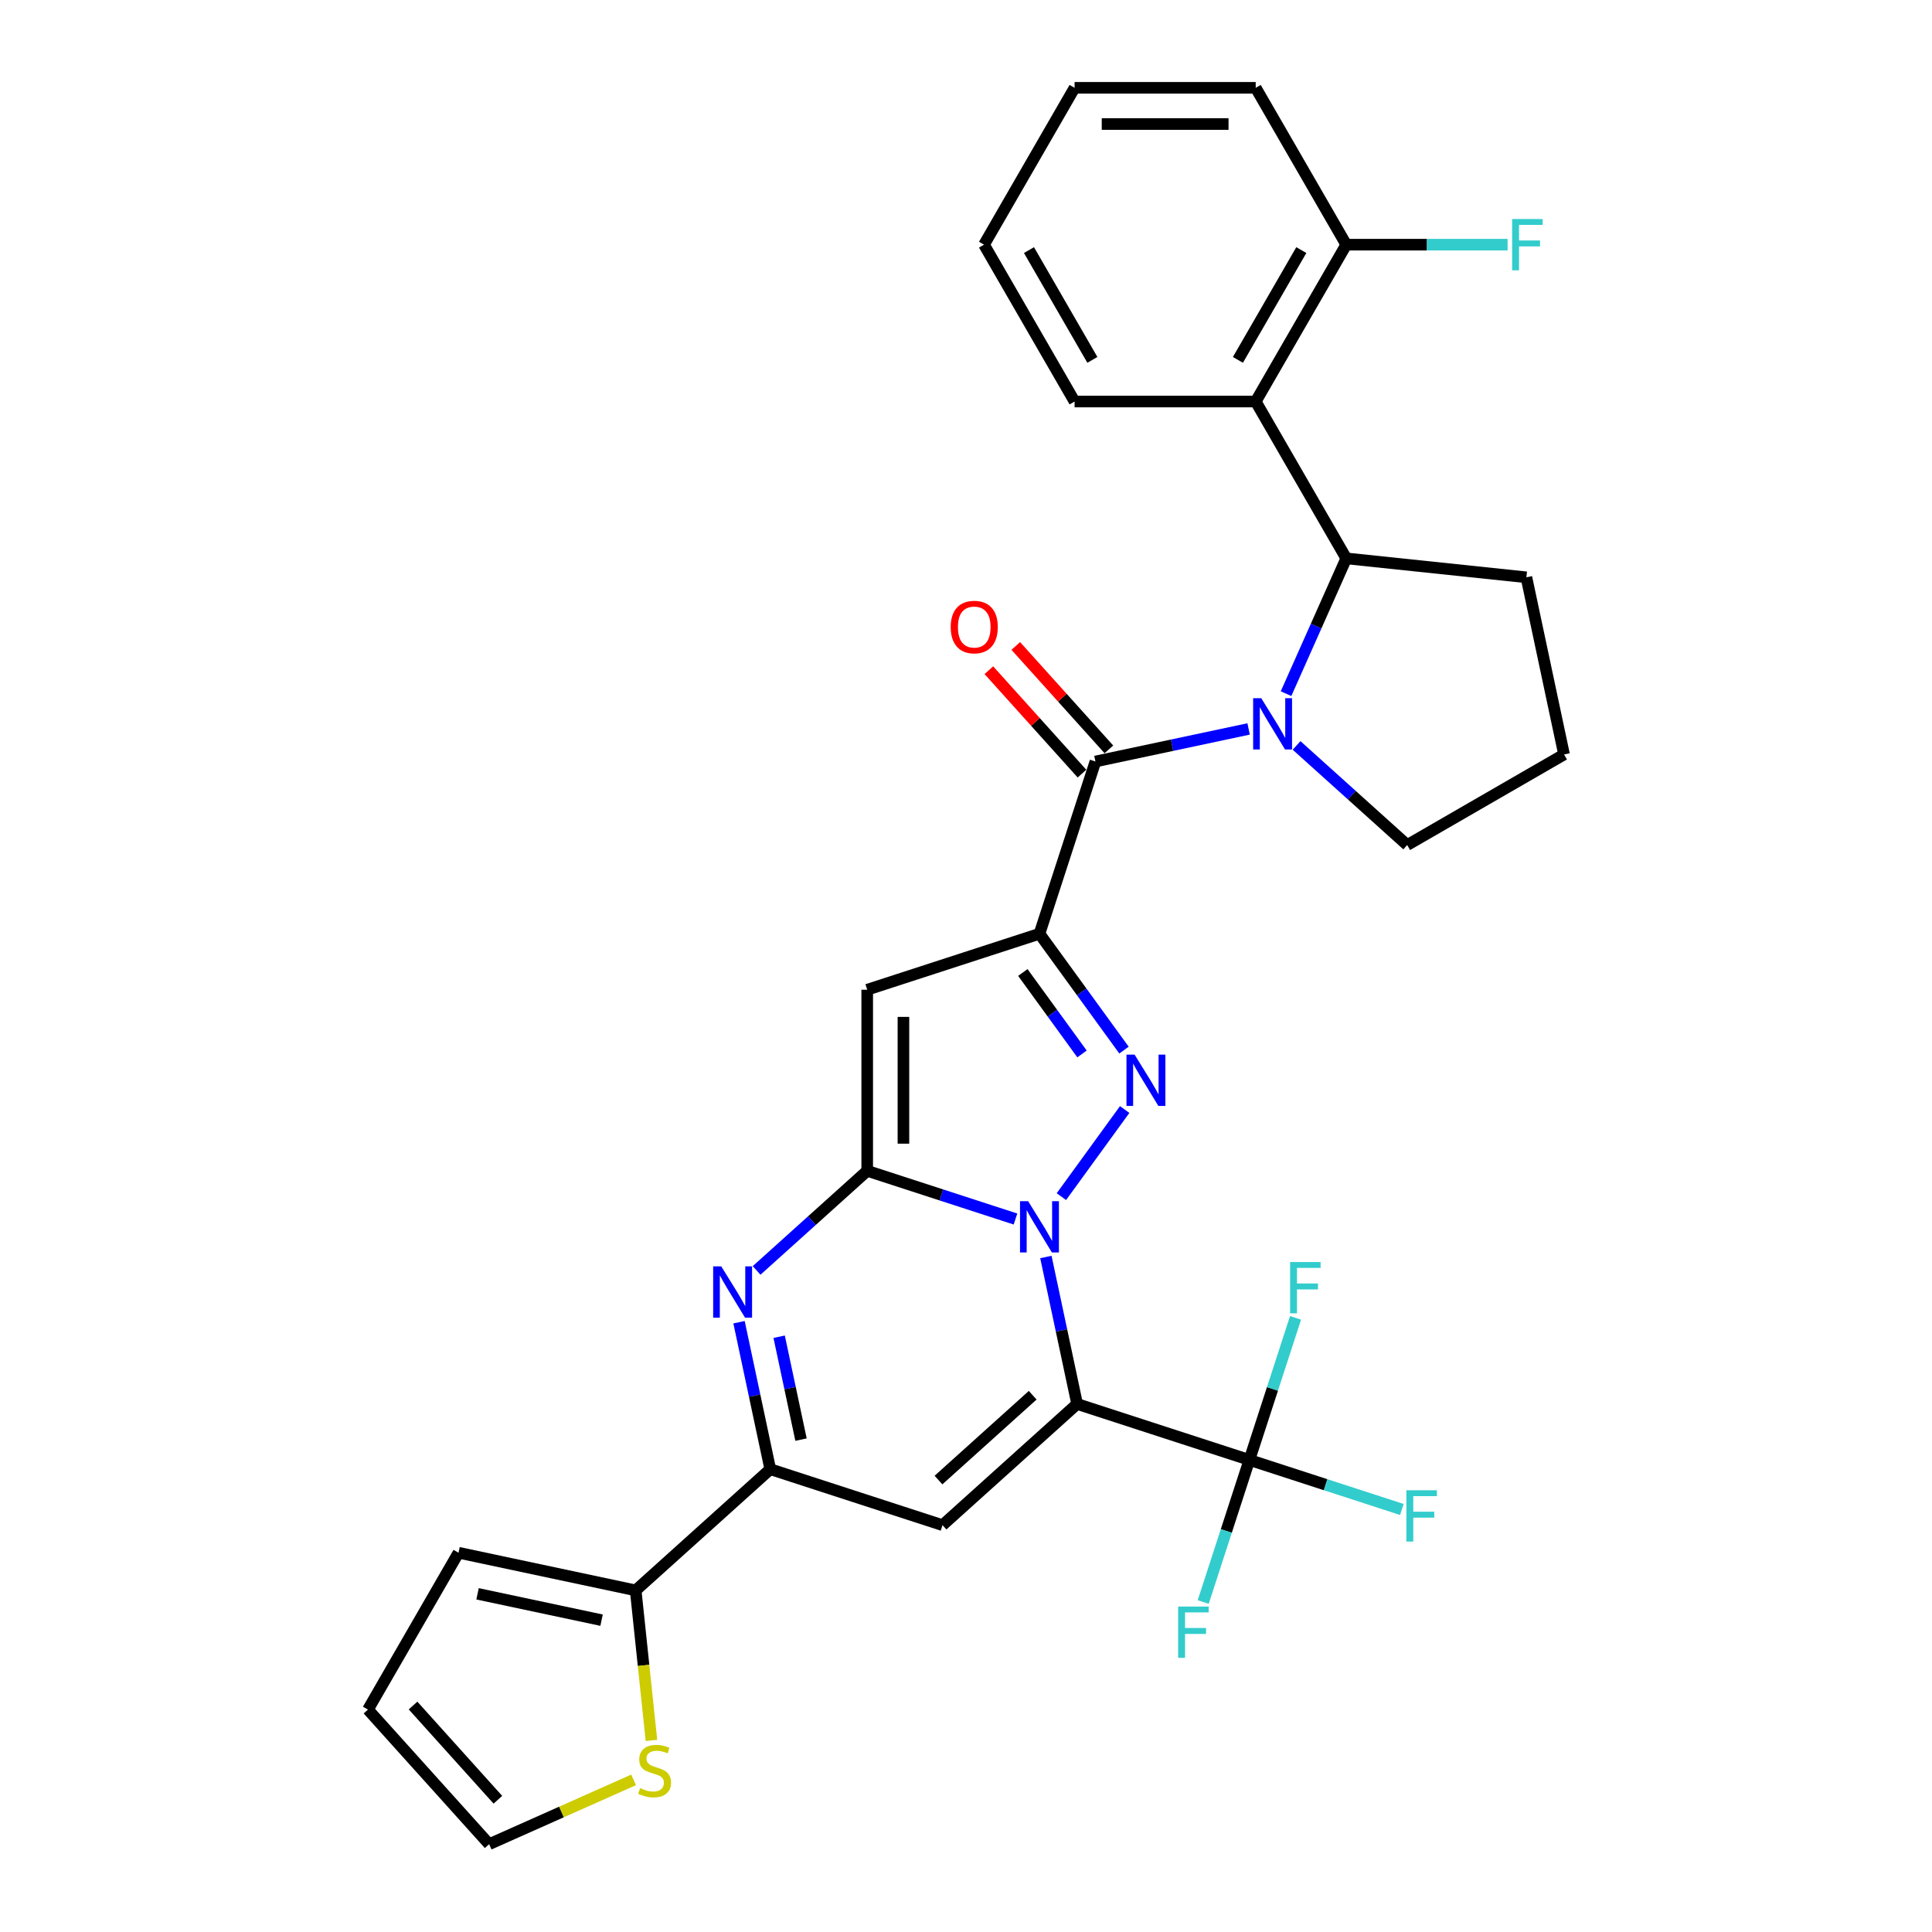 <?xml version='1.0' encoding='iso-8859-1'?>
<svg version='1.1' baseProfile='full'
              xmlns='http://www.w3.org/2000/svg'
                      xmlns:rdkit='http://www.rdkit.org/xml'
                      xmlns:xlink='http://www.w3.org/1999/xlink'
                  xml:space='preserve'
width='1000px' height='1000px' viewBox='0 0 1000 1000'>
<!-- END OF HEADER -->
<rect style='opacity:1.0;fill:#FFFFFF;stroke:none' width='1000' height='1000' x='0' y='0'> </rect>
<path class='bond-0' d='M 541.346,650.613 L 549.431,688.653' style='fill:none;fill-rule:evenodd;stroke:#0000FF;stroke-width:6px;stroke-linecap:butt;stroke-linejoin:miter;stroke-opacity:1' />
<path class='bond-0' d='M 549.431,688.653 L 557.517,726.693' style='fill:none;fill-rule:evenodd;stroke:#000000;stroke-width:6px;stroke-linecap:butt;stroke-linejoin:miter;stroke-opacity:1' />
<path class='bond-1' d='M 525.614,630.962 L 487.241,618.493' style='fill:none;fill-rule:evenodd;stroke:#0000FF;stroke-width:6px;stroke-linecap:butt;stroke-linejoin:miter;stroke-opacity:1' />
<path class='bond-1' d='M 487.241,618.493 L 448.867,606.025' style='fill:none;fill-rule:evenodd;stroke:#000000;stroke-width:6px;stroke-linecap:butt;stroke-linejoin:miter;stroke-opacity:1' />
<path class='bond-3' d='M 549.373,619.376 L 582.132,574.287' style='fill:none;fill-rule:evenodd;stroke:#0000FF;stroke-width:6px;stroke-linecap:butt;stroke-linejoin:miter;stroke-opacity:1' />
<path class='bond-6' d='M 557.517,726.693 L 487.849,789.422' style='fill:none;fill-rule:evenodd;stroke:#000000;stroke-width:6px;stroke-linecap:butt;stroke-linejoin:miter;stroke-opacity:1' />
<path class='bond-6' d='M 534.521,722.169 L 485.754,766.079' style='fill:none;fill-rule:evenodd;stroke:#000000;stroke-width:6px;stroke-linecap:butt;stroke-linejoin:miter;stroke-opacity:1' />
<path class='bond-10' d='M 557.517,726.693 L 646.676,755.662' style='fill:none;fill-rule:evenodd;stroke:#000000;stroke-width:6px;stroke-linecap:butt;stroke-linejoin:miter;stroke-opacity:1' />
<path class='bond-4' d='M 448.867,606.025 L 448.867,512.278' style='fill:none;fill-rule:evenodd;stroke:#000000;stroke-width:6px;stroke-linecap:butt;stroke-linejoin:miter;stroke-opacity:1' />
<path class='bond-4' d='M 467.617,591.963 L 467.617,526.34' style='fill:none;fill-rule:evenodd;stroke:#000000;stroke-width:6px;stroke-linecap:butt;stroke-linejoin:miter;stroke-opacity:1' />
<path class='bond-5' d='M 448.867,606.025 L 420.24,631.802' style='fill:none;fill-rule:evenodd;stroke:#000000;stroke-width:6px;stroke-linecap:butt;stroke-linejoin:miter;stroke-opacity:1' />
<path class='bond-5' d='M 420.24,631.802 L 391.612,657.578' style='fill:none;fill-rule:evenodd;stroke:#0000FF;stroke-width:6px;stroke-linecap:butt;stroke-linejoin:miter;stroke-opacity:1' />
<path class='bond-2' d='M 538.026,483.309 L 559.904,513.421' style='fill:none;fill-rule:evenodd;stroke:#000000;stroke-width:6px;stroke-linecap:butt;stroke-linejoin:miter;stroke-opacity:1' />
<path class='bond-2' d='M 559.904,513.421 L 581.782,543.533' style='fill:none;fill-rule:evenodd;stroke:#0000FF;stroke-width:6px;stroke-linecap:butt;stroke-linejoin:miter;stroke-opacity:1' />
<path class='bond-2' d='M 529.421,503.363 L 544.735,524.442' style='fill:none;fill-rule:evenodd;stroke:#000000;stroke-width:6px;stroke-linecap:butt;stroke-linejoin:miter;stroke-opacity:1' />
<path class='bond-2' d='M 544.735,524.442 L 560.05,545.52' style='fill:none;fill-rule:evenodd;stroke:#0000FF;stroke-width:6px;stroke-linecap:butt;stroke-linejoin:miter;stroke-opacity:1' />
<path class='bond-8' d='M 538.026,483.309 L 566.995,394.15' style='fill:none;fill-rule:evenodd;stroke:#000000;stroke-width:6px;stroke-linecap:butt;stroke-linejoin:miter;stroke-opacity:1' />
<path class='bond-31' d='M 538.026,483.309 L 448.867,512.278' style='fill:none;fill-rule:evenodd;stroke:#000000;stroke-width:6px;stroke-linecap:butt;stroke-linejoin:miter;stroke-opacity:1' />
<path class='bond-9' d='M 382.519,684.372 L 390.605,722.412' style='fill:none;fill-rule:evenodd;stroke:#0000FF;stroke-width:6px;stroke-linecap:butt;stroke-linejoin:miter;stroke-opacity:1' />
<path class='bond-9' d='M 390.605,722.412 L 398.691,760.453' style='fill:none;fill-rule:evenodd;stroke:#000000;stroke-width:6px;stroke-linecap:butt;stroke-linejoin:miter;stroke-opacity:1' />
<path class='bond-9' d='M 403.285,691.886 L 408.945,718.514' style='fill:none;fill-rule:evenodd;stroke:#0000FF;stroke-width:6px;stroke-linecap:butt;stroke-linejoin:miter;stroke-opacity:1' />
<path class='bond-9' d='M 408.945,718.514 L 414.605,745.142' style='fill:none;fill-rule:evenodd;stroke:#000000;stroke-width:6px;stroke-linecap:butt;stroke-linejoin:miter;stroke-opacity:1' />
<path class='bond-32' d='M 487.849,789.422 L 398.691,760.453' style='fill:none;fill-rule:evenodd;stroke:#000000;stroke-width:6px;stroke-linecap:butt;stroke-linejoin:miter;stroke-opacity:1' />
<path class='bond-7' d='M 646.282,377.297 L 606.639,385.723' style='fill:none;fill-rule:evenodd;stroke:#0000FF;stroke-width:6px;stroke-linecap:butt;stroke-linejoin:miter;stroke-opacity:1' />
<path class='bond-7' d='M 606.639,385.723 L 566.995,394.15' style='fill:none;fill-rule:evenodd;stroke:#000000;stroke-width:6px;stroke-linecap:butt;stroke-linejoin:miter;stroke-opacity:1' />
<path class='bond-11' d='M 665.648,359.04 L 681.236,324.029' style='fill:none;fill-rule:evenodd;stroke:#0000FF;stroke-width:6px;stroke-linecap:butt;stroke-linejoin:miter;stroke-opacity:1' />
<path class='bond-11' d='M 681.236,324.029 L 696.824,289.017' style='fill:none;fill-rule:evenodd;stroke:#000000;stroke-width:6px;stroke-linecap:butt;stroke-linejoin:miter;stroke-opacity:1' />
<path class='bond-23' d='M 671.106,385.835 L 699.734,411.611' style='fill:none;fill-rule:evenodd;stroke:#0000FF;stroke-width:6px;stroke-linecap:butt;stroke-linejoin:miter;stroke-opacity:1' />
<path class='bond-23' d='M 699.734,411.611 L 728.362,437.388' style='fill:none;fill-rule:evenodd;stroke:#000000;stroke-width:6px;stroke-linecap:butt;stroke-linejoin:miter;stroke-opacity:1' />
<path class='bond-15' d='M 573.962,387.877 L 549.863,361.112' style='fill:none;fill-rule:evenodd;stroke:#000000;stroke-width:6px;stroke-linecap:butt;stroke-linejoin:miter;stroke-opacity:1' />
<path class='bond-15' d='M 549.863,361.112 L 525.764,334.347' style='fill:none;fill-rule:evenodd;stroke:#FF0000;stroke-width:6px;stroke-linecap:butt;stroke-linejoin:miter;stroke-opacity:1' />
<path class='bond-15' d='M 560.029,400.423 L 535.93,373.658' style='fill:none;fill-rule:evenodd;stroke:#000000;stroke-width:6px;stroke-linecap:butt;stroke-linejoin:miter;stroke-opacity:1' />
<path class='bond-15' d='M 535.93,373.658 L 511.83,346.893' style='fill:none;fill-rule:evenodd;stroke:#FF0000;stroke-width:6px;stroke-linecap:butt;stroke-linejoin:miter;stroke-opacity:1' />
<path class='bond-13' d='M 398.691,760.453 L 329.023,823.182' style='fill:none;fill-rule:evenodd;stroke:#000000;stroke-width:6px;stroke-linecap:butt;stroke-linejoin:miter;stroke-opacity:1' />
<path class='bond-20' d='M 646.676,755.662 L 686.137,768.484' style='fill:none;fill-rule:evenodd;stroke:#000000;stroke-width:6px;stroke-linecap:butt;stroke-linejoin:miter;stroke-opacity:1' />
<path class='bond-20' d='M 686.137,768.484 L 725.597,781.306' style='fill:none;fill-rule:evenodd;stroke:#33CCCC;stroke-width:6px;stroke-linecap:butt;stroke-linejoin:miter;stroke-opacity:1' />
<path class='bond-21' d='M 646.676,755.662 L 634.729,792.433' style='fill:none;fill-rule:evenodd;stroke:#000000;stroke-width:6px;stroke-linecap:butt;stroke-linejoin:miter;stroke-opacity:1' />
<path class='bond-21' d='M 634.729,792.433 L 622.781,829.203' style='fill:none;fill-rule:evenodd;stroke:#33CCCC;stroke-width:6px;stroke-linecap:butt;stroke-linejoin:miter;stroke-opacity:1' />
<path class='bond-22' d='M 646.676,755.662 L 658.623,718.892' style='fill:none;fill-rule:evenodd;stroke:#000000;stroke-width:6px;stroke-linecap:butt;stroke-linejoin:miter;stroke-opacity:1' />
<path class='bond-22' d='M 658.623,718.892 L 670.571,682.122' style='fill:none;fill-rule:evenodd;stroke:#33CCCC;stroke-width:6px;stroke-linecap:butt;stroke-linejoin:miter;stroke-opacity:1' />
<path class='bond-12' d='M 696.824,289.017 L 649.951,207.829' style='fill:none;fill-rule:evenodd;stroke:#000000;stroke-width:6px;stroke-linecap:butt;stroke-linejoin:miter;stroke-opacity:1' />
<path class='bond-25' d='M 696.824,289.017 L 790.058,298.816' style='fill:none;fill-rule:evenodd;stroke:#000000;stroke-width:6px;stroke-linecap:butt;stroke-linejoin:miter;stroke-opacity:1' />
<path class='bond-16' d='M 649.951,207.829 L 696.824,126.642' style='fill:none;fill-rule:evenodd;stroke:#000000;stroke-width:6px;stroke-linecap:butt;stroke-linejoin:miter;stroke-opacity:1' />
<path class='bond-16' d='M 640.744,186.276 L 673.556,129.445' style='fill:none;fill-rule:evenodd;stroke:#000000;stroke-width:6px;stroke-linecap:butt;stroke-linejoin:miter;stroke-opacity:1' />
<path class='bond-26' d='M 649.951,207.829 L 556.204,207.829' style='fill:none;fill-rule:evenodd;stroke:#000000;stroke-width:6px;stroke-linecap:butt;stroke-linejoin:miter;stroke-opacity:1' />
<path class='bond-14' d='M 329.023,823.182 L 333.104,862.008' style='fill:none;fill-rule:evenodd;stroke:#000000;stroke-width:6px;stroke-linecap:butt;stroke-linejoin:miter;stroke-opacity:1' />
<path class='bond-14' d='M 333.104,862.008 L 337.185,900.834' style='fill:none;fill-rule:evenodd;stroke:#CCCC00;stroke-width:6px;stroke-linecap:butt;stroke-linejoin:miter;stroke-opacity:1' />
<path class='bond-17' d='M 329.023,823.182 L 237.325,803.69' style='fill:none;fill-rule:evenodd;stroke:#000000;stroke-width:6px;stroke-linecap:butt;stroke-linejoin:miter;stroke-opacity:1' />
<path class='bond-17' d='M 311.37,838.598 L 247.181,824.954' style='fill:none;fill-rule:evenodd;stroke:#000000;stroke-width:6px;stroke-linecap:butt;stroke-linejoin:miter;stroke-opacity:1' />
<path class='bond-18' d='M 327.966,921.248 L 290.573,937.897' style='fill:none;fill-rule:evenodd;stroke:#CCCC00;stroke-width:6px;stroke-linecap:butt;stroke-linejoin:miter;stroke-opacity:1' />
<path class='bond-18' d='M 290.573,937.897 L 253.18,954.545' style='fill:none;fill-rule:evenodd;stroke:#000000;stroke-width:6px;stroke-linecap:butt;stroke-linejoin:miter;stroke-opacity:1' />
<path class='bond-24' d='M 696.824,126.642 L 738.579,126.642' style='fill:none;fill-rule:evenodd;stroke:#000000;stroke-width:6px;stroke-linecap:butt;stroke-linejoin:miter;stroke-opacity:1' />
<path class='bond-24' d='M 738.579,126.642 L 780.334,126.642' style='fill:none;fill-rule:evenodd;stroke:#33CCCC;stroke-width:6px;stroke-linecap:butt;stroke-linejoin:miter;stroke-opacity:1' />
<path class='bond-28' d='M 696.824,126.642 L 649.951,45.455' style='fill:none;fill-rule:evenodd;stroke:#000000;stroke-width:6px;stroke-linecap:butt;stroke-linejoin:miter;stroke-opacity:1' />
<path class='bond-19' d='M 237.325,803.69 L 190.451,884.878' style='fill:none;fill-rule:evenodd;stroke:#000000;stroke-width:6px;stroke-linecap:butt;stroke-linejoin:miter;stroke-opacity:1' />
<path class='bond-34' d='M 253.18,954.545 L 190.451,884.878' style='fill:none;fill-rule:evenodd;stroke:#000000;stroke-width:6px;stroke-linecap:butt;stroke-linejoin:miter;stroke-opacity:1' />
<path class='bond-34' d='M 257.704,931.55 L 213.794,882.782' style='fill:none;fill-rule:evenodd;stroke:#000000;stroke-width:6px;stroke-linecap:butt;stroke-linejoin:miter;stroke-opacity:1' />
<path class='bond-27' d='M 728.362,437.388 L 809.549,390.514' style='fill:none;fill-rule:evenodd;stroke:#000000;stroke-width:6px;stroke-linecap:butt;stroke-linejoin:miter;stroke-opacity:1' />
<path class='bond-33' d='M 790.058,298.816 L 809.549,390.514' style='fill:none;fill-rule:evenodd;stroke:#000000;stroke-width:6px;stroke-linecap:butt;stroke-linejoin:miter;stroke-opacity:1' />
<path class='bond-29' d='M 556.204,207.829 L 509.33,126.642' style='fill:none;fill-rule:evenodd;stroke:#000000;stroke-width:6px;stroke-linecap:butt;stroke-linejoin:miter;stroke-opacity:1' />
<path class='bond-29' d='M 565.41,186.276 L 532.599,129.445' style='fill:none;fill-rule:evenodd;stroke:#000000;stroke-width:6px;stroke-linecap:butt;stroke-linejoin:miter;stroke-opacity:1' />
<path class='bond-35' d='M 649.951,45.455 L 556.204,45.455' style='fill:none;fill-rule:evenodd;stroke:#000000;stroke-width:6px;stroke-linecap:butt;stroke-linejoin:miter;stroke-opacity:1' />
<path class='bond-35' d='M 635.889,64.204 L 570.266,64.204' style='fill:none;fill-rule:evenodd;stroke:#000000;stroke-width:6px;stroke-linecap:butt;stroke-linejoin:miter;stroke-opacity:1' />
<path class='bond-30' d='M 509.33,126.642 L 556.204,45.455' style='fill:none;fill-rule:evenodd;stroke:#000000;stroke-width:6px;stroke-linecap:butt;stroke-linejoin:miter;stroke-opacity:1' />
<path  class='atom-0' d='M 532.157 621.72
L 540.857 635.782
Q 541.72 637.169, 543.107 639.682
Q 544.495 642.194, 544.57 642.344
L 544.57 621.72
L 548.094 621.72
L 548.094 648.269
L 544.457 648.269
L 535.12 632.895
Q 534.032 631.095, 532.87 629.032
Q 531.745 626.97, 531.407 626.332
L 531.407 648.269
L 527.958 648.269
L 527.958 621.72
L 532.157 621.72
' fill='#0000FF'/>
<path  class='atom-4' d='M 587.261 545.877
L 595.96 559.939
Q 596.823 561.326, 598.21 563.839
Q 599.598 566.351, 599.673 566.501
L 599.673 545.877
L 603.198 545.877
L 603.198 572.426
L 599.56 572.426
L 590.223 557.052
Q 589.136 555.252, 587.973 553.189
Q 586.848 551.127, 586.511 550.489
L 586.511 572.426
L 583.061 572.426
L 583.061 545.877
L 587.261 545.877
' fill='#0000FF'/>
<path  class='atom-6' d='M 373.331 655.48
L 382.031 669.542
Q 382.893 670.929, 384.281 673.441
Q 385.668 675.954, 385.743 676.104
L 385.743 655.48
L 389.268 655.48
L 389.268 682.029
L 385.631 682.029
L 376.293 666.654
Q 375.206 664.854, 374.044 662.792
Q 372.919 660.729, 372.581 660.092
L 372.581 682.029
L 369.131 682.029
L 369.131 655.48
L 373.331 655.48
' fill='#0000FF'/>
<path  class='atom-8' d='M 652.825 361.384
L 661.525 375.446
Q 662.388 376.834, 663.775 379.346
Q 665.162 381.859, 665.237 382.009
L 665.237 361.384
L 668.762 361.384
L 668.762 387.933
L 665.125 387.933
L 655.788 372.559
Q 654.7 370.759, 653.538 368.696
Q 652.413 366.634, 652.075 365.997
L 652.075 387.933
L 648.625 387.933
L 648.625 361.384
L 652.825 361.384
' fill='#0000FF'/>
<path  class='atom-15' d='M 331.323 925.527
Q 331.623 925.64, 332.86 926.165
Q 334.097 926.69, 335.447 927.027
Q 336.835 927.327, 338.185 927.327
Q 340.697 927.327, 342.16 926.127
Q 343.622 924.89, 343.622 922.752
Q 343.622 921.29, 342.872 920.39
Q 342.16 919.49, 341.035 919.003
Q 339.91 918.515, 338.035 917.953
Q 335.672 917.24, 334.247 916.565
Q 332.86 915.89, 331.848 914.465
Q 330.873 913.04, 330.873 910.64
Q 330.873 907.303, 333.123 905.24
Q 335.41 903.178, 339.91 903.178
Q 342.985 903.178, 346.472 904.64
L 345.61 907.528
Q 342.422 906.215, 340.022 906.215
Q 337.435 906.215, 336.01 907.303
Q 334.585 908.353, 334.622 910.19
Q 334.622 911.615, 335.335 912.478
Q 336.085 913.34, 337.135 913.828
Q 338.222 914.315, 340.022 914.878
Q 342.422 915.628, 343.847 916.378
Q 345.272 917.128, 346.285 918.665
Q 347.335 920.165, 347.335 922.752
Q 347.335 926.427, 344.86 928.415
Q 342.422 930.365, 338.335 930.365
Q 335.972 930.365, 334.172 929.84
Q 332.41 929.352, 330.31 928.49
L 331.323 925.527
' fill='#CCCC00'/>
<path  class='atom-16' d='M 492.079 324.557
Q 492.079 318.182, 495.229 314.62
Q 498.379 311.058, 504.266 311.058
Q 510.154 311.058, 513.304 314.62
Q 516.454 318.182, 516.454 324.557
Q 516.454 331.007, 513.266 334.682
Q 510.079 338.319, 504.266 338.319
Q 498.417 338.319, 495.229 334.682
Q 492.079 331.045, 492.079 324.557
M 504.266 335.319
Q 508.316 335.319, 510.491 332.619
Q 512.704 329.882, 512.704 324.557
Q 512.704 319.345, 510.491 316.72
Q 508.316 314.058, 504.266 314.058
Q 500.217 314.058, 498.004 316.682
Q 495.829 319.307, 495.829 324.557
Q 495.829 329.92, 498.004 332.619
Q 500.217 335.319, 504.266 335.319
' fill='#FF0000'/>
<path  class='atom-21' d='M 727.941 771.357
L 743.728 771.357
L 743.728 774.395
L 731.504 774.395
L 731.504 782.457
L 742.378 782.457
L 742.378 785.532
L 731.504 785.532
L 731.504 797.906
L 727.941 797.906
L 727.941 771.357
' fill='#33CCCC'/>
<path  class='atom-22' d='M 609.813 831.547
L 625.6 831.547
L 625.6 834.584
L 613.375 834.584
L 613.375 842.646
L 624.25 842.646
L 624.25 845.721
L 613.375 845.721
L 613.375 858.096
L 609.813 858.096
L 609.813 831.547
' fill='#33CCCC'/>
<path  class='atom-23' d='M 667.752 653.229
L 683.539 653.229
L 683.539 656.266
L 671.314 656.266
L 671.314 664.329
L 682.189 664.329
L 682.189 667.404
L 671.314 667.404
L 671.314 679.778
L 667.752 679.778
L 667.752 653.229
' fill='#33CCCC'/>
<path  class='atom-25' d='M 782.678 113.367
L 798.465 113.367
L 798.465 116.405
L 786.24 116.405
L 786.24 124.467
L 797.115 124.467
L 797.115 127.542
L 786.24 127.542
L 786.24 139.916
L 782.678 139.916
L 782.678 113.367
' fill='#33CCCC'/>
</svg>
